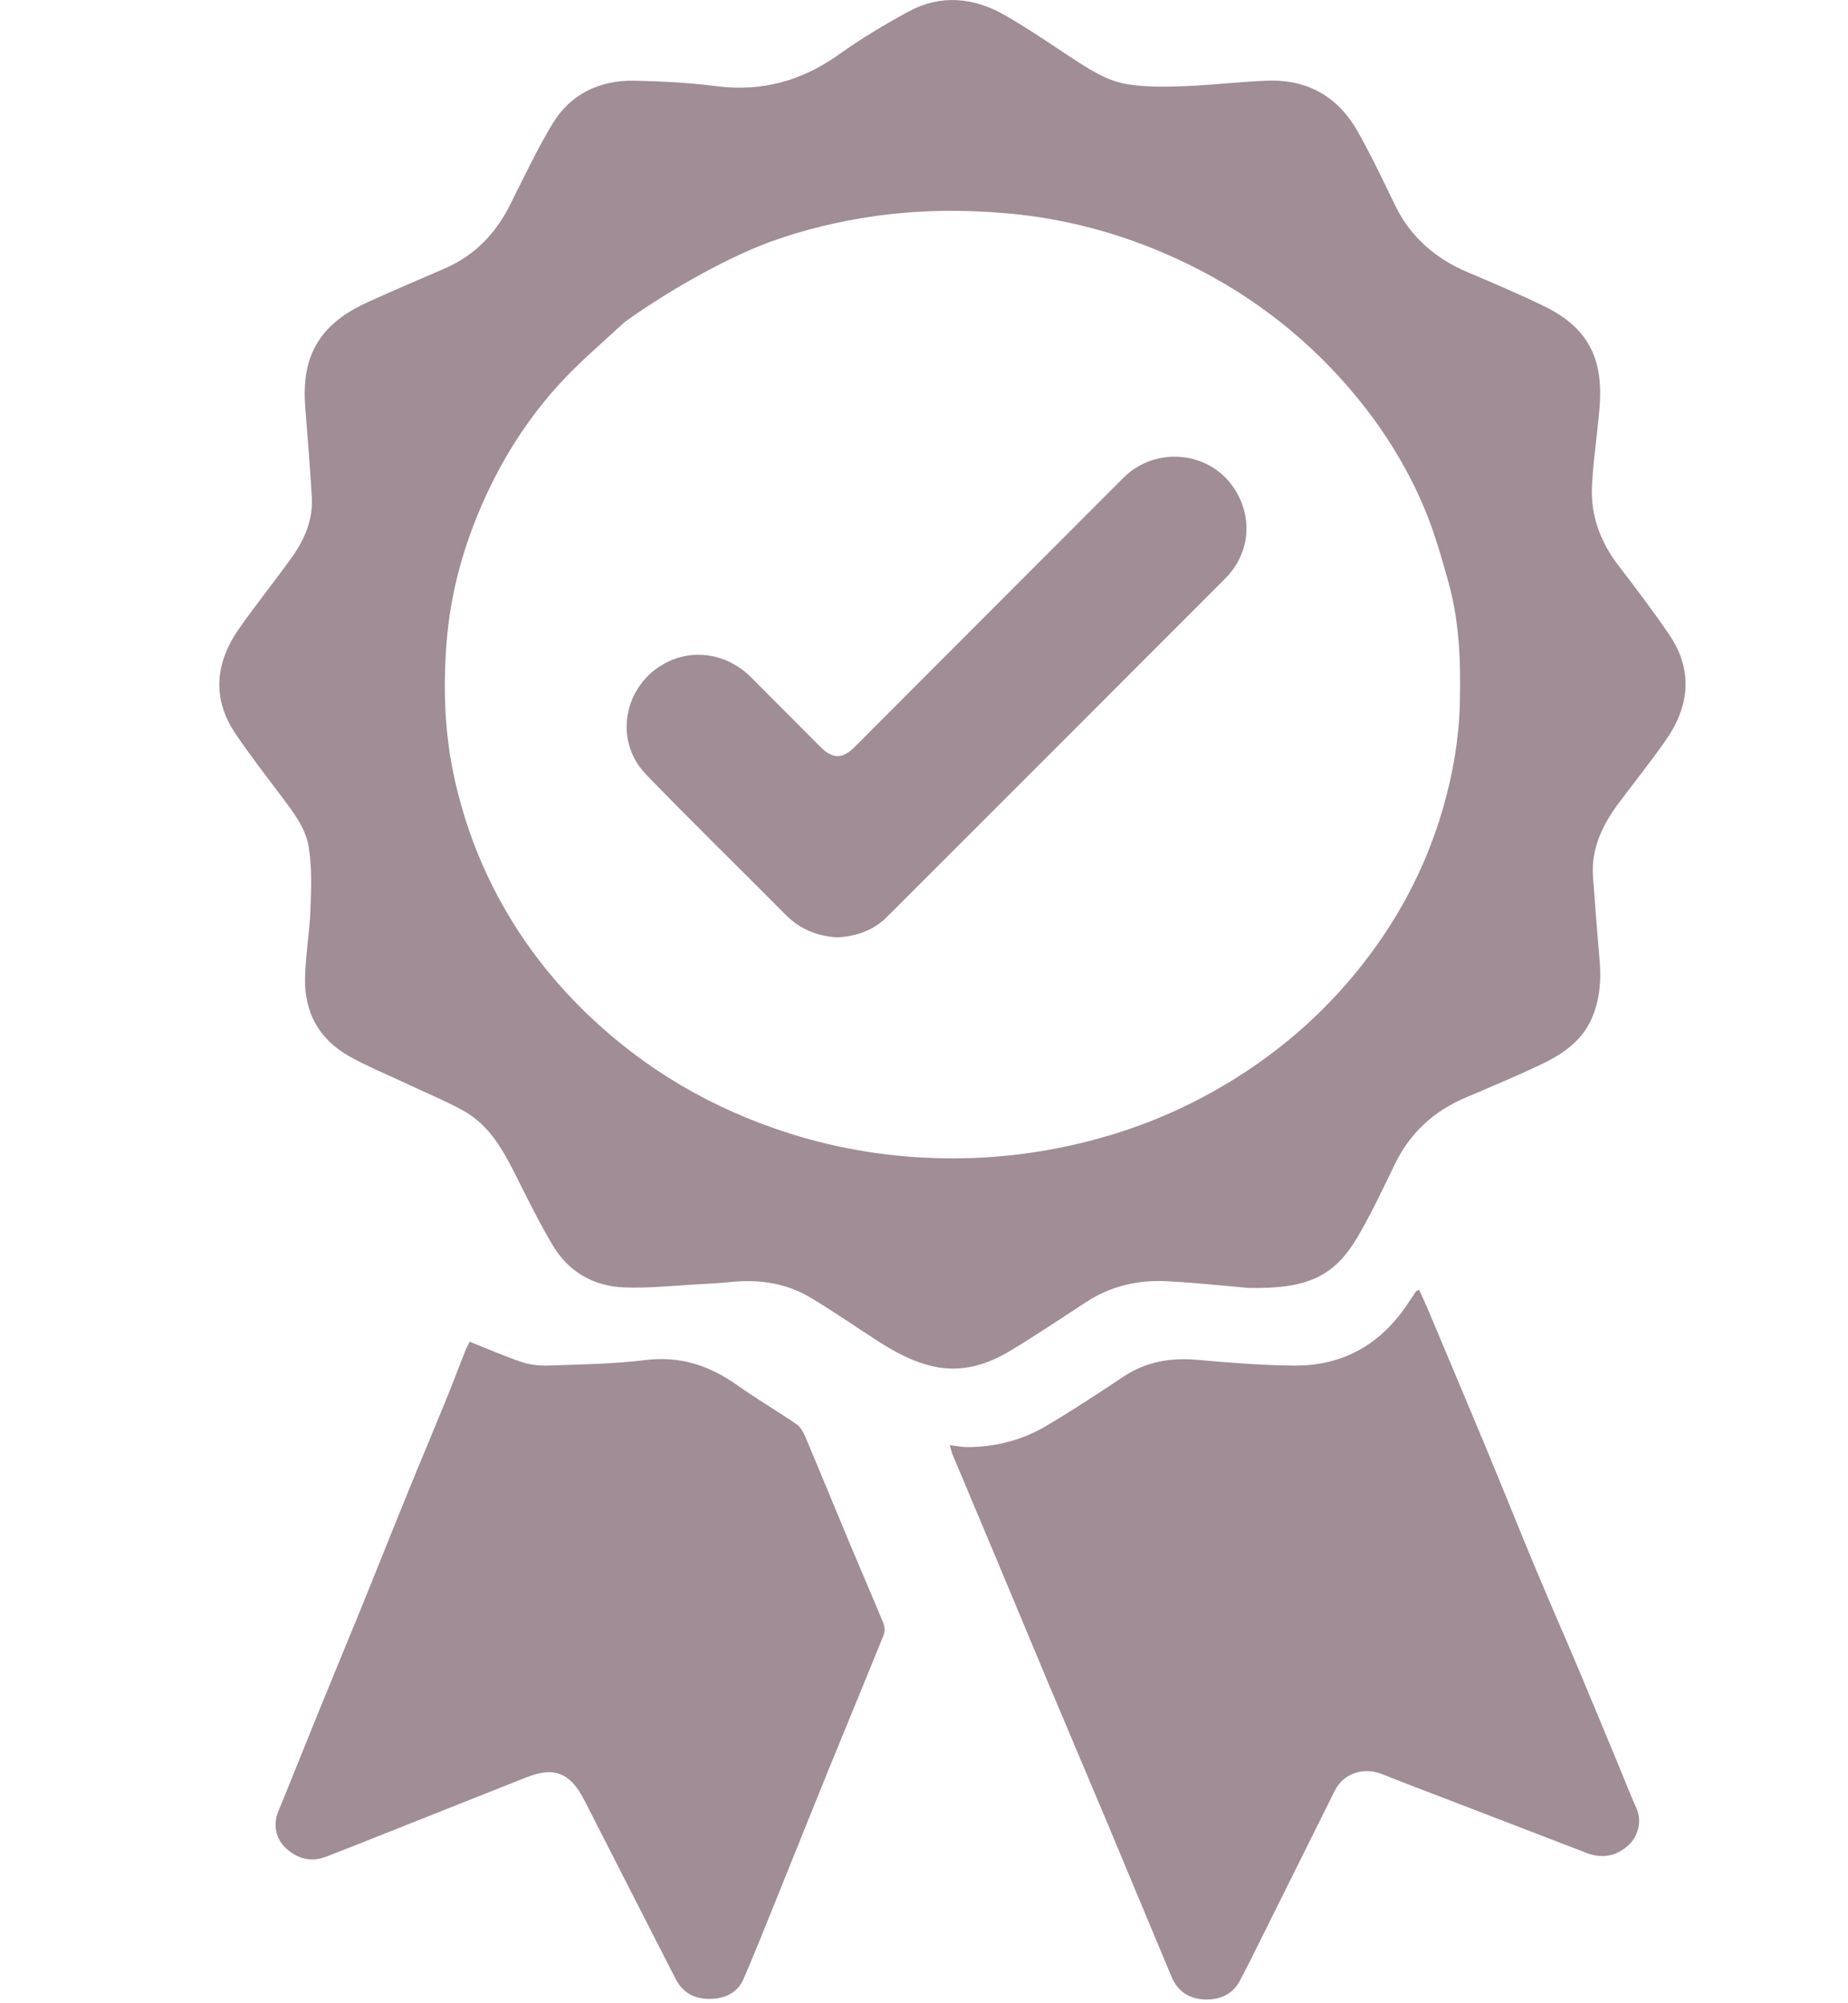 <svg xmlns="http://www.w3.org/2000/svg" xmlns:xlink="http://www.w3.org/1999/xlink" id="Ebene_1" x="0px" y="0px" width="60px" height="65px" viewBox="0 0 60 65" xml:space="preserve"> <g> <path fill="#A08D96" d="M30.836,46.891c0.222,0.026,0.395,0.065,0.569,0.064c0.931-0.002,1.802-0.234,2.581-0.697 c0.852-0.505,1.678-1.05,2.501-1.596c0.726-0.482,1.52-0.616,2.396-0.538c1.036,0.092,2.077,0.177,3.117,0.186 c1.673,0.016,2.889-0.751,3.742-2.062c0.074-0.112,0.148-0.225,0.225-0.336c0.014-0.02,0.047-0.028,0.108-0.063 c0.105,0.232,0.208,0.455,0.304,0.679c0.625,1.484,1.25,2.966,1.869,4.452c0.539,1.296,1.06,2.6,1.6,3.895 c0.477,1.14,0.976,2.271,1.456,3.41c0.436,1.032,0.861,2.069,1.291,3.103c0.177,0.427,0.343,0.858,0.534,1.278 c0.206,0.456,0.038,0.953-0.29,1.235c-0.398,0.344-0.845,0.408-1.341,0.217c-1.458-0.561-2.916-1.121-4.373-1.682 c-0.742-0.285-1.488-0.564-2.224-0.86c-0.634-0.256-1.282-0.042-1.569,0.536c-0.923,1.854-1.843,3.708-2.767,5.56 c-0.091,0.184-0.193,0.364-0.284,0.547c-0.221,0.455-0.616,0.667-1.131,0.659c-0.534-0.007-0.915-0.265-1.11-0.73 c-0.696-1.654-1.382-3.314-2.077-4.971c-0.654-1.557-1.317-3.111-1.971-4.669c-0.592-1.41-1.177-2.822-1.769-4.231 c-0.429-1.025-0.862-2.048-1.292-3.072C30.895,47.118,30.875,47.025,30.836,46.891"></path> <path fill="#A08D96" d="M15.247,43.535c0.579,0.229,1.123,0.469,1.686,0.658c0.27,0.089,0.578,0.126,0.866,0.116 c1.05-0.038,2.107-0.049,3.146-0.178c1.162-0.143,2.114,0.191,3.01,0.828c0.616,0.436,1.273,0.821,1.897,1.248 c0.131,0.09,0.228,0.254,0.29,0.402c0.489,1.155,0.962,2.315,1.446,3.472c0.36,0.861,0.734,1.717,1.09,2.579 c0.045,0.114,0.061,0.27,0.016,0.379c-0.584,1.45-1.187,2.895-1.777,4.343c-0.54,1.326-1.069,2.654-1.606,3.981 c-0.383,0.947-0.759,1.898-1.164,2.837c-0.174,0.405-0.519,0.626-1.009,0.656c-0.561,0.033-0.963-0.183-1.198-0.639 c-0.985-1.914-1.955-3.833-2.937-5.747c-0.117-0.229-0.251-0.462-0.432-0.646c-0.459-0.466-0.998-0.347-1.54-0.131 c-1.589,0.633-3.18,1.263-4.77,1.894c-0.557,0.219-1.111,0.444-1.669,0.657c-0.483,0.185-0.915,0.073-1.281-0.248 s-0.451-0.793-0.276-1.217c0.433-1.054,0.851-2.111,1.28-3.164c0.49-1.201,0.99-2.4,1.479-3.602 c0.485-1.193,0.959-2.391,1.446-3.584c0.402-0.989,0.819-1.972,1.223-2.96c0.214-0.526,0.413-1.059,0.624-1.587 C15.138,43.745,15.209,43.612,15.247,43.535"></path> <path fill="#A08D96" d="M20.257,10.47c-0.653,0.609-1.342,1.191-1.952,1.836c-1.191,1.263-2.087,2.706-2.744,4.269 c-0.571,1.359-0.94,2.769-1.058,4.231c-0.123,1.532-0.072,3.051,0.276,4.56c0.243,1.054,0.586,2.074,1.052,3.06 c0.795,1.679,1.877,3.176,3.25,4.491c1.86,1.782,4.051,3.073,6.581,3.869c1.636,0.515,3.317,0.777,5.041,0.798 c1.687,0.022,3.338-0.194,4.958-0.64c1.202-0.33,2.349-0.785,3.431-1.364c1.917-1.025,3.559-2.354,4.909-3.994 c1.334-1.62,2.291-3.413,2.857-5.386c0.317-1.103,0.51-2.224,0.539-3.366c0.033-1.329-0.007-2.652-0.37-3.945 c-0.224-0.799-0.45-1.604-0.771-2.372c-0.596-1.428-1.429-2.739-2.463-3.937c-1.542-1.788-3.416-3.191-5.619-4.198 c-1.726-0.789-3.55-1.291-5.473-1.459c-1.441-0.128-2.873-0.113-4.309,0.091c-1.164,0.166-2.292,0.439-3.388,0.833 C22.651,8.73,20.321,10.41,20.257,10.47 M40.531,41.79c-0.633-0.054-1.632-0.164-2.634-0.217c-0.938-0.05-1.823,0.153-2.608,0.66 c-0.822,0.533-1.633,1.083-2.474,1.588c-0.758,0.458-1.586,0.722-2.509,0.516c-0.664-0.147-1.243-0.463-1.799-0.819 c-0.739-0.475-1.458-0.979-2.214-1.426c-0.778-0.461-1.65-0.587-2.562-0.495c-0.321,0.033-0.643,0.053-0.964,0.069 c-0.842,0.043-1.686,0.142-2.524,0.106c-0.997-0.042-1.789-0.526-2.279-1.337c-0.453-0.751-0.836-1.54-1.229-2.32 c-0.412-0.814-0.848-1.615-1.714-2.089c-0.592-0.324-1.225-0.583-1.839-0.873c-0.616-0.291-1.252-0.548-1.841-0.879 c-1.004-0.563-1.455-1.446-1.437-2.514c0.012-0.749,0.148-1.495,0.176-2.245c0.025-0.678,0.051-1.368-0.057-2.035 c-0.099-0.619-0.513-1.145-0.9-1.66c-0.5-0.664-1.01-1.322-1.473-2.007c-0.784-1.16-0.66-2.319,0.124-3.433 c0.543-0.773,1.14-1.514,1.692-2.283c0.423-0.588,0.7-1.236,0.658-1.96c-0.056-0.96-0.135-1.92-0.21-2.88 c-0.063-0.808-0.002-1.593,0.494-2.29c0.382-0.537,0.939-0.893,1.548-1.171c0.823-0.375,1.659-0.725,2.489-1.086 c0.988-0.432,1.653-1.146,2.111-2.054C17,5.773,17.422,4.876,17.933,4.026c0.572-0.953,1.504-1.432,2.68-1.407 c0.879,0.019,1.763,0.064,2.634,0.176c1.498,0.192,2.791-0.175,3.982-1.022c0.726-0.516,1.498-0.983,2.29-1.408 c1.04-0.558,2.106-0.442,3.099,0.124c0.765,0.435,1.487,0.937,2.222,1.417c0.544,0.356,1.104,0.718,1.755,0.825 c0.609,0.1,1.246,0.088,1.869,0.065c0.897-0.033,1.793-0.148,2.691-0.178c1.352-0.046,2.32,0.567,2.932,1.658 c0.432,0.771,0.814,1.567,1.196,2.361c0.492,1.021,1.287,1.74,2.375,2.199c0.834,0.353,1.669,0.708,2.481,1.102 c1.516,0.736,1.921,1.812,1.792,3.326c-0.073,0.836-0.201,1.668-0.243,2.504c-0.047,0.943,0.26,1.801,0.854,2.576 c0.567,0.738,1.13,1.479,1.65,2.244c0.792,1.166,0.666,2.334-0.125,3.455c-0.478,0.678-0.996,1.331-1.496,1.995 c-0.546,0.724-0.916,1.504-0.85,2.413c0.065,0.908,0.136,1.815,0.215,2.721c0.056,0.634,0.006,1.255-0.246,1.85 c-0.297,0.706-0.898,1.153-1.589,1.484c-0.824,0.394-1.668,0.75-2.511,1.106c-1.066,0.451-1.822,1.173-2.303,2.165 c-0.378,0.778-0.747,1.562-1.182,2.312C43.35,41.396,42.491,41.829,40.531,41.79"></path> <path fill="#A08D96" d="M27.184,30.415c-0.639-0.037-1.201-0.255-1.667-0.725c-1.511-1.524-3.052-3.019-4.542-4.562 c-1.117-1.157-0.678-3.034,0.768-3.681c0.944-0.424,1.966-0.15,2.638,0.526c0.75,0.754,1.5,1.507,2.252,2.259 c0.406,0.405,0.72,0.403,1.126-0.005c1.235-1.235,2.469-2.472,3.703-3.708c1.671-1.673,3.343-3.344,5.014-5.017 c1.07-1.072,2.946-0.873,3.702,0.525c0.489,0.902,0.371,1.974-0.41,2.757c-3.654,3.659-7.312,7.313-10.971,10.968 C28.355,30.192,27.807,30.381,27.184,30.415"></path> </g> </svg>